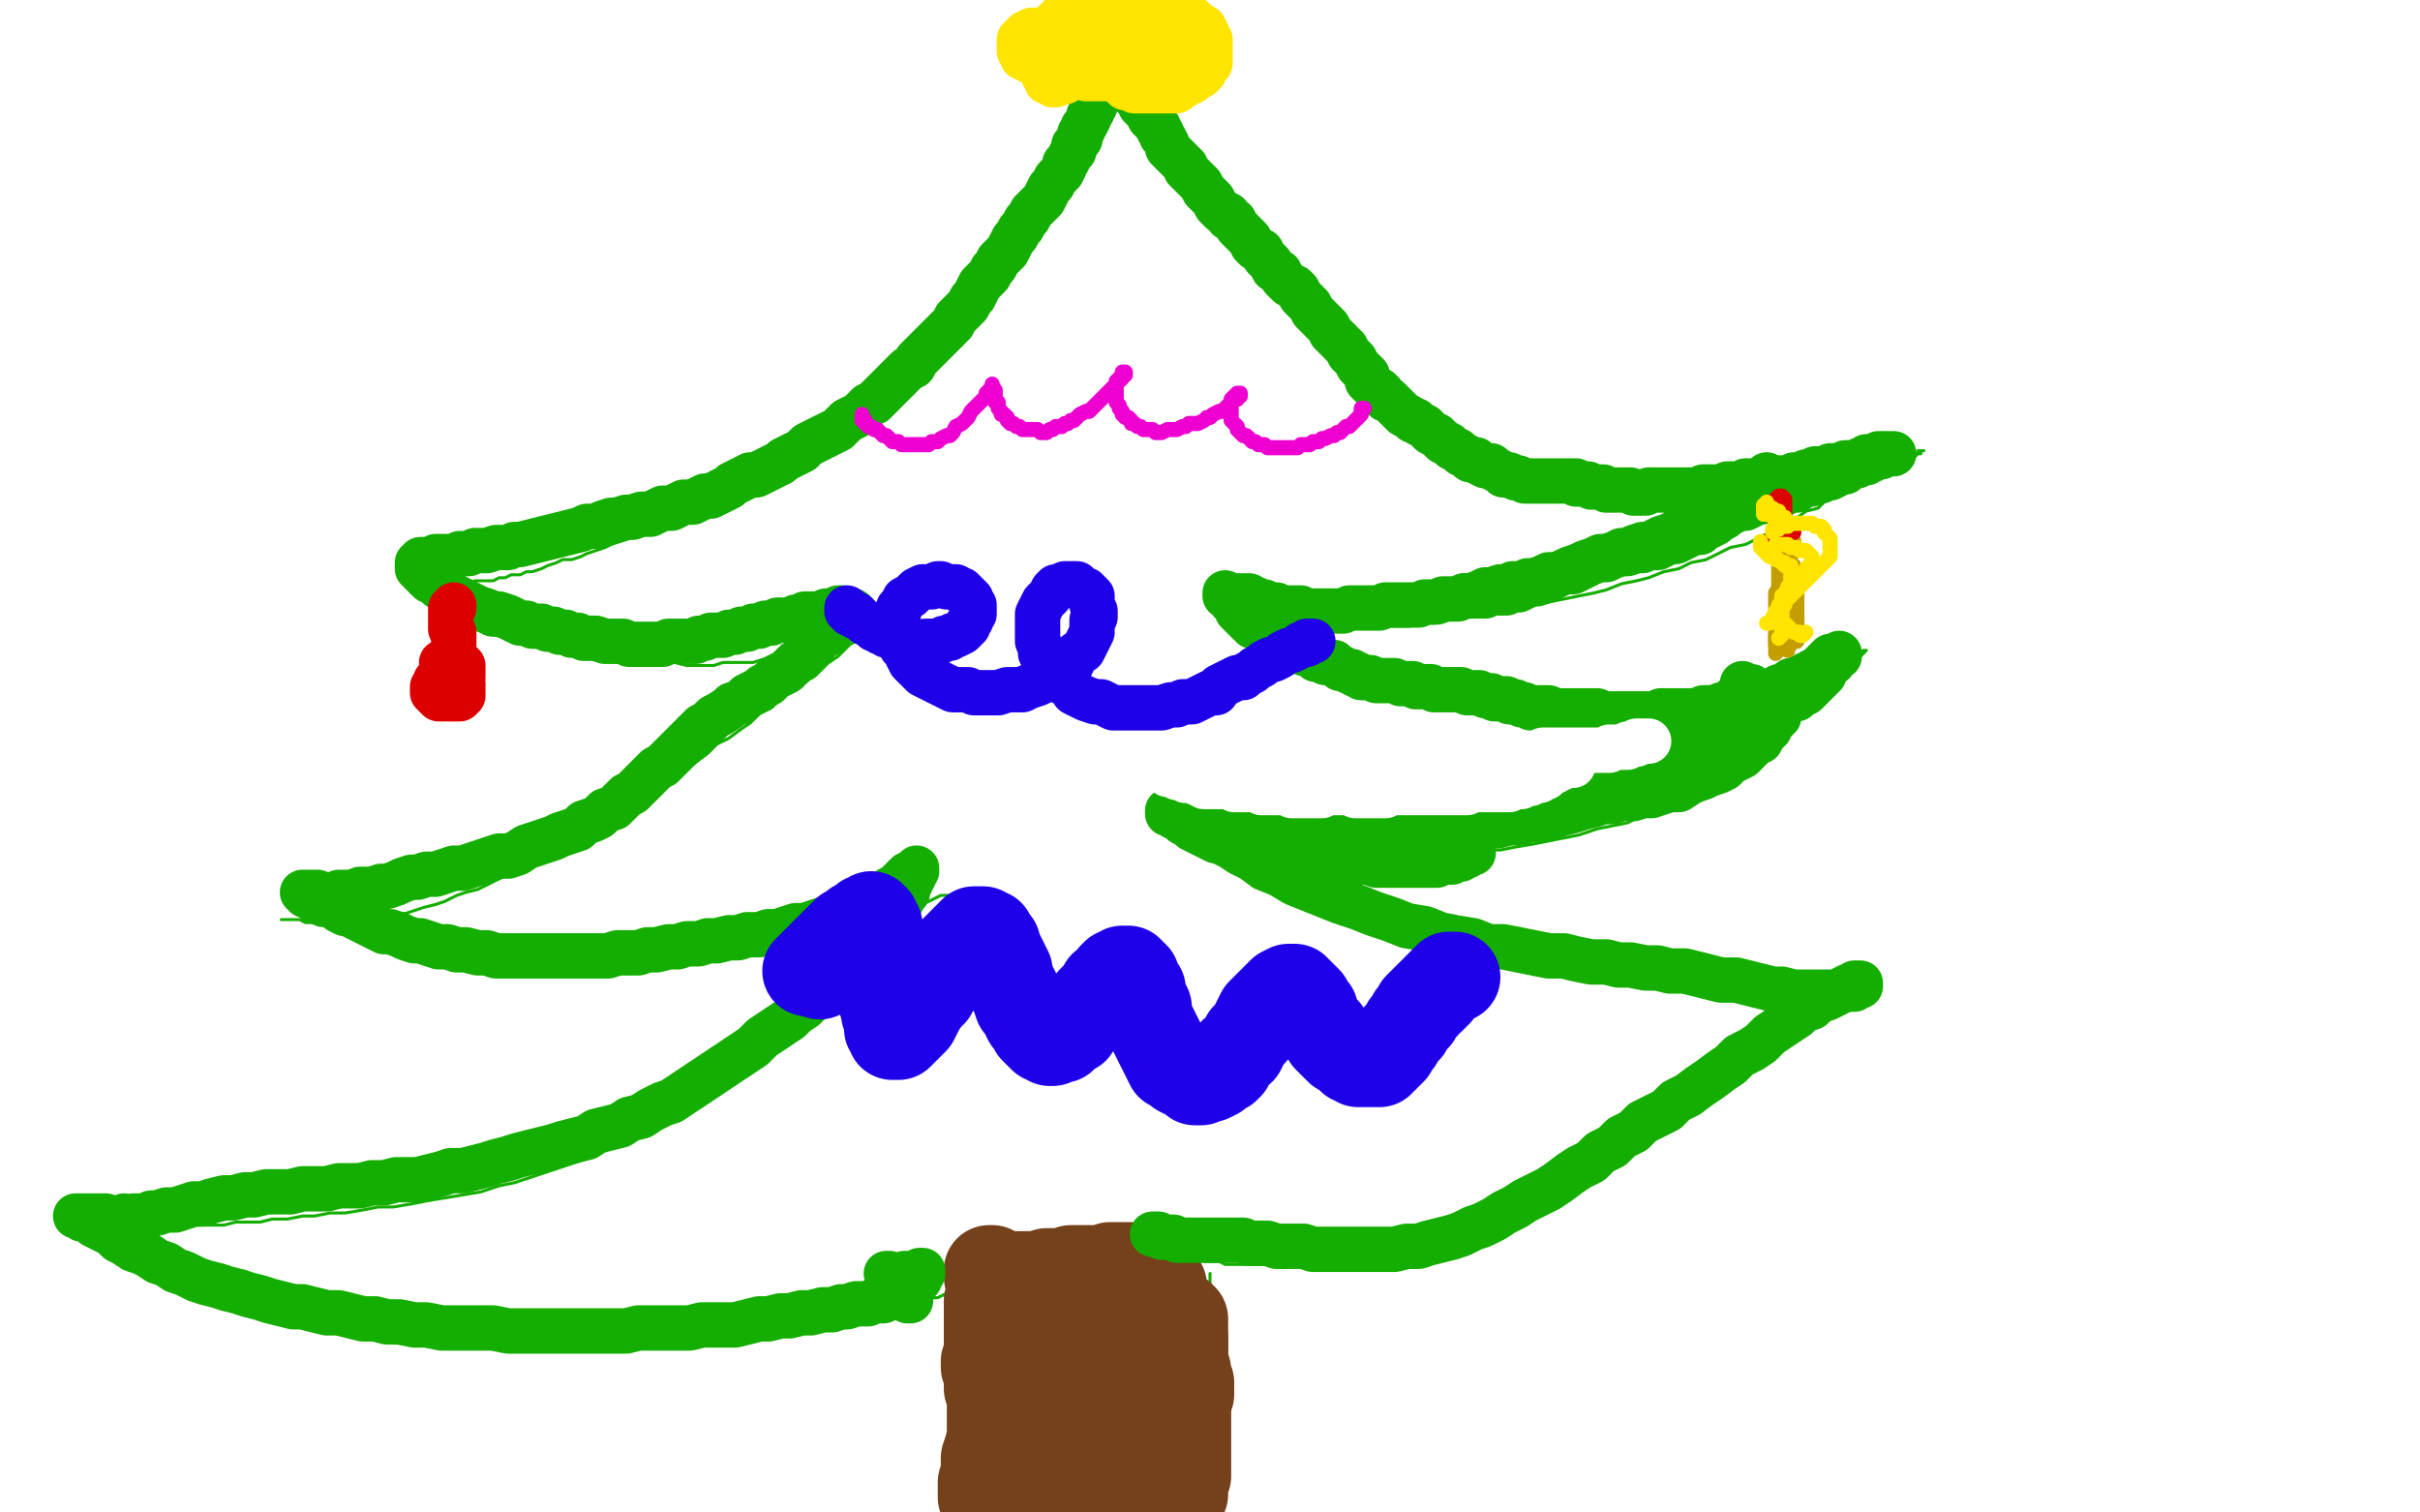 <?xml version="1.0" standalone="no"?>
<!DOCTYPE svg PUBLIC "-//W3C//DTD SVG 1.1//EN"
"http://www.w3.org/Graphics/SVG/1.1/DTD/svg11.dtd">

<svg width="800" height="500" version="1.1" xmlns="http://www.w3.org/2000/svg" xmlns:xlink="http://www.w3.org/1999/xlink" style="stroke-antialiasing: false"><desc>This SVG has been created on https://colorillo.com/</desc><rect x='0' y='0' width='800' height='500' style='fill: rgb(255,255,255); stroke-width:0' /><polyline points="250,162 251,162 251,162 252,161 252,161 253,161 253,161 255,160 255,160 256,160 256,160 257,159 257,159 259,158 259,158 262,156 262,156 265,154 265,154 268,152 272,150 275,147 279,145 283,142 287,139 291,136 294,133 298,129 302,126 306,122 309,118 312,115 315,111 319,107 322,103 325,99 327,94 330,90 333,86 335,82 338,77 340,73 342,69 345,65 347,61 349,57 351,53 353,50 354,47 356,43 358,40 359,37 361,35 362,32 363,30 364,28 365,26 366,24 367,23 367,22 368,21 368,20 369,19 369,20 370,20 370,21 370,22 370,23 371,24 372,25 372,26 373,27 374,29 375,30 376,32 377,34 378,35 380,37 381,39 383,41 384,43 386,45 387,48 389,50 390,52 392,55 393,57 395,60 397,62 398,65 400,68 402,70 404,73 406,75 408,78 410,80 412,83 415,85 417,88 419,90 422,93 424,96 426,98 429,101 431,103 434,106 436,109 439,111 442,114 444,116 447,119 450,121 453,124 455,126 458,129 461,132 464,134 466,136 469,139 472,141 475,143 478,145 481,147 484,149 487,151 489,153 493,154 496,156 498,158 501,159 504,160 507,161 510,162 513,163 516,164 519,164 522,165 524,165 527,165 529,165 532,165 534,165 536,165 537,165 539,165 540,165 541,165 542,164 543,164" style="fill: none; stroke: #14ae00; stroke-width: 1; stroke-linejoin: round; stroke-linecap: round; stroke-antialiasing: false; stroke-antialias: 0; opacity: 1.0"/>
<polyline points="253,157 252,157 252,157 252,158 252,158 251,158 251,158 250,159 250,159 249,159 249,159 248,160 248,160 246,161 246,161 245,161 245,161 244,162 244,162 243,163 243,163 241,164 241,164 240,164 240,164 239,165 239,165 237,166 236,166 234,167 233,168 231,168 229,169 228,170 226,170 224,171 222,172 220,172 218,173 216,174 214,175 212,176 210,177 207,178 205,179 202,180 200,181 197,182 194,183 192,184 189,185 186,185 184,186 181,187 179,188 176,189 174,189 172,190 169,190 167,191 165,191 163,192 161,192 159,192 157,192 155,193 154,193 152,193 150,194 149,194 147,194 146,194 145,195 143,195 142,195 141,195 140,195 139,195 138,195 137,195 137,196 136,196 137,196 137,195 138,195 139,196 140,196 141,196 143,196 144,196 145,197 146,197 148,198 149,198 151,199 152,200 154,200 156,201 158,202 159,203 161,204 163,205 165,206 167,207 169,208 171,209 174,210 176,210 179,211 181,212 184,212 186,213 189,214 192,214 195,215 197,215 200,216 203,216 206,217 209,217 212,218 214,218 217,219 220,219 223,219 227,220 230,220 233,220 236,220 239,219 242,219 246,219 249,219 252,218 255,218 258,217 261,216 264,216 267,215 270,214 273,214 275,213 278,212 280,211 282,211 283,210 285,209 286,209 287,208 288,208 289,207 290,207 291,206 290,206 290,207 289,207 288,208 287,208 286,209 285,210 283,212 281,213 279,215 277,217 274,219 272,220 269,222 267,225 264,227 261,229 258,231 255,234 251,236 248,239 245,241 241,244 237,246 234,249 230,252 226,255 222,257 218,260 214,263 210,266 206,268 202,271 198,273 194,276 190,278 186,280 181,282 178,285 174,287 170,288 166,290 162,292 158,294 154,295 151,296 147,298 144,299 140,300 137,301 134,302 130,302 127,303 125,304 122,304 119,304 116,305 114,305 111,305 109,305 107,305 105,305 103,305 101,305 99,304 98,304 97,304 95,304 94,304 93,304 100,304 102,305 104,305 106,305 108,306 111,306 113,307 116,307 118,308 121,309 123,310 126,310 129,311 132,312 135,313 138,314 141,315 144,316 147,317 150,317 153,318 157,319 160,319 164,320 168,320 171,320 175,320 179,321 183,321 188,321 192,321 196,321 201,320 205,320 210,319 215,319 220,318 224,318 229,317 234,316 240,315 245,314 250,313 255,312 260,311 265,310 270,309 275,307 280,306 285,305 290,303 294,302 298,301 301,299 304,299 307,298 309,297 311,296 313,296 314,296 314,297 313,298 312,299 311,300 309,302 307,304 305,306 302,309 299,312 296,315 293,317 289,321 286,324 282,327 278,331 273,335 269,338 264,342 260,345 255,349 250,353 245,356 239,360 234,363 228,366 223,369 217,372 212,375 206,378 200,380 194,383 188,385 182,387 176,389 170,391 165,392 159,394 153,395 147,396 141,397 136,398 130,399 125,399 120,400 114,401 109,401 104,402 100,402 95,403 90,403 86,404 82,404 78,404 74,405 70,405 66,405 63,405 60,406 57,406 54,406 51,406 49,406 47,406 45,406 43,406 41,406 40,405 38,405 37,405 36,405 35,405 34,405 33,405 32,405 32,406 33,406 34,407 35,407 36,408 37,409 39,409 41,410 43,411 45,412 47,412 49,413 52,414 55,415 57,416 60,418 64,419 67,420 70,421 74,422 77,423 81,424 85,425 89,426 92,427 96,429 100,430 104,431 108,431 111,432 115,433 119,434 123,435 127,435 130,436 134,436 138,436 141,437 145,437 149,438 152,438 156,438 159,438 163,438 167,438 170,438 174,438 177,438 181,438 185,438 188,438 192,438 196,438 200,438 204,438 208,437 212,437 215,437 219,437 223,436 227,436 231,436 235,436 238,436 242,436 245,436 249,436 252,436 255,436 259,436 262,436 265,436 268,435 271,435 274,435 277,435 280,434 283,434 286,434 288,433 291,433 294,432 297,431 300,431 302,430 305,430 307,429 310,429 312,428 314,427 316,427 318,427 319,426 321,426 322,426 324,425 325,425 326,425 327,425 326,425 325,426 325,427 324,428 324,429 324,430 323,432 323,433 322,435 322,437 322,439 322,441 321,443 321,445 321,447 321,450 321,452 321,455 321,458 321,460 321,463 321,466 321,469 321,472 321,474 321,477 321,480 321,482 321,485 321,487 321,489 321,491 321,493 321,494 321,495 321,496 322,497 321,497 321,496 321,495 321,494 321,493" style="fill: none; stroke: #14ae00; stroke-width: 1; stroke-linejoin: round; stroke-linecap: round; stroke-antialiasing: false; stroke-antialias: 0; opacity: 1.0"/>
<polyline points="400,421 400,422 400,422 400,423 400,423 400,424 400,424 400,425 400,425 400,427 400,427 400,428 400,429 400,430 400,432 400,434 400,436 400,438 400,440 400,442 400,444 400,447 400,449 400,451 400,454 400,456 401,459 401,461 401,463 401,465 401,468 401,470 401,472 401,474 401,476 401,477 401,479 401,481 401,483 401,484 401,486 401,488 401,489 401,490 401,492 402,493 402,494 402,495 402,496" style="fill: none; stroke: #14ae00; stroke-width: 1; stroke-linejoin: round; stroke-linecap: round; stroke-antialiasing: false; stroke-antialias: 0; opacity: 1.0"/>
<polyline points="535,162 535,163 535,163 536,163 536,163 537,163 537,163 538,164 538,164 539,164 539,164 540,164 540,164 542,164 542,164 543,164 545,164 547,164 549,164 552,164 554,164 556,165 558,164 561,164 563,165 565,165 568,164 570,164 573,164 575,164 578,164 580,163 583,163 585,163 588,162 590,162 593,161 595,161 598,160 600,160 603,159 605,159 607,159 610,158 612,157 615,157 617,156 619,155 622,155 624,154 626,153 628,152 630,152 631,151 633,151 634,150 635,150 635,149 636,149 635,149 634,149 634,150 632,150 631,151 629,152 627,153 625,154 623,155 620,157 617,158 614,160 611,162 608,163 604,165 601,168 597,169 593,172 589,174 585,176 581,178 577,180 572,181 568,183 564,185 559,186 555,188 550,189 545,191 541,192 536,193 531,195 527,196 522,197 517,198 512,199 507,200 502,201 498,202 493,203 488,204 483,204 479,205 474,206 470,206 466,207 461,207 457,207 453,207 450,207 446,207 442,207 439,207 436,206 433,206 430,206 428,205 425,205 423,204 421,204 419,204 418,203 416,203 415,203 414,202 413,202 413,203 414,203 415,204 416,205 417,205 419,206 420,207 421,208 423,209 425,210 427,211 429,211 432,212 434,214 437,215 439,215 442,216 445,218 448,219 452,220 455,220 458,222 461,222 465,223 468,224 472,225 476,226 479,227 483,228 487,229 491,229 495,230 499,230 503,231 507,232 511,232 515,233 519,233 523,233 528,234 531,234 536,234 540,234 544,234 548,234 551,234 555,234 559,233 563,233 566,232 570,232 574,231 577,231 580,230 584,229 587,229 590,228 593,227 596,226 598,225 601,224 604,223 606,222 608,221 610,220 612,219 613,218 615,217 616,216 617,215 616,215 615,216 614,217 613,218 612,219 610,221 609,223 607,225 605,227 602,229 600,232 597,235 594,238 591,241 588,244 584,247 581,249 577,252 573,255 569,258 565,260 561,263 557,265 552,267 547,269 542,270 538,272 533,273 528,274 522,276 517,277 512,278 507,279 501,280 496,281 491,281 486,282 480,283 475,283 470,283 465,284 460,284 455,284 450,284 446,284 441,284 437,284 433,284 429,284 425,283 422,283 418,283 415,282 412,282 409,282 407,281 405,281 402,280 401,280 399,279 398,279 397,279 396,278 395,278 395,279 396,279 397,280 398,280 399,281 400,282 401,282 403,283 405,284 407,284 409,285 411,286 413,287 415,288 418,289 420,290 423,291 426,292 429,293 432,294 435,295 438,297 441,298 444,299 447,300 450,301 454,302 457,304 460,305 464,306 468,307 472,308 475,309 480,310 484,311 488,312 492,313 496,314 501,315 506,315 510,316 515,317 520,317 524,318 529,318 534,319 539,319 543,320 548,320 553,320 558,320 562,321 567,321 571,321 575,321 580,321 584,322 588,322 591,322 594,322 598,323 601,323 603,323 606,324 608,324 610,324 612,325 614,325 615,325 617,325 618,326 619,326 619,327 619,328 618,328 617,329 616,330 614,331 612,332 610,333 607,335 604,337 601,339 598,340 595,343 591,345 588,347 584,350 580,353 576,355 572,358 568,361 564,364 560,367 556,370 521,393 516,395 511,397 507,400 502,402 498,404 493,406 488,407 484,409 479,410 474,412 470,413 465,414 461,415 457,416 453,416 448,417 444,417 441,418 437,418 433,418 429,418 426,419 422,419 419,418 416,418 413,418 410,418 407,418 405,418 403,417 400,417 398,417 397,416 395,416 394,416 393,415 392,415 391,415 390,415 389,415" style="fill: none; stroke: #14ae00; stroke-width: 1; stroke-linejoin: round; stroke-linecap: round; stroke-antialiasing: false; stroke-antialias: 0; opacity: 1.0"/>
<polyline points="355,447 355,446 355,446 356,446 356,446 357,446 357,446 358,446 358,446 360,446 360,446 362,446 362,446 365,447 365,447 367,447 367,447 370,447 370,447 373,448 373,448 375,448 375,448 376,449 376,449 377,449 377,449 377,450 377,450 375,451 373,451 370,451 367,452 364,452 361,452 358,452 356,453 354,453 353,453 354,453 356,454 358,454 361,453 365,453 368,453 371,453 374,453 376,453 378,453 379,453 378,453 376,454 374,454 371,454 367,454 364,454 360,454 357,454 355,454 353,454 352,454 353,453 355,453 357,452 360,451 363,450 366,449 369,448 371,447 373,445 373,444 373,443 372,442 371,441 369,440 366,439 363,438 360,437 357,437 355,436 353,436 352,436 352,435 353,435 354,434 356,434 359,433 362,433 365,432 367,432 370,431 372,431 373,430 374,430 374,429 373,429 372,429 370,428 368,428 366,428 364,428 362,428 360,428 362,428 363,427 366,427 368,427 371,427 374,427 376,427 379,426 381,426 382,426 383,426 384,425 383,425 381,425 380,425 378,425 376,425 374,425 372,425 370,425 368,426 366,426 364,427 362,427 360,428 358,428 356,429 354,430 353,430 351,431 350,431 350,432 349,432 350,432 351,432 353,432 354,432 356,431 358,431 360,431 362,431 364,430 365,430 366,430 365,430 363,431 362,431 360,432 357,432 355,433 353,434 350,435 349,436 347,437 346,438 345,439 345,440 345,441 346,443 348,443 350,445 352,445 355,446 358,447 361,448 364,449 366,450 368,451 369,452 370,452 370,453 369,454 368,456 366,457 364,458 362,459 360,461 358,462 357,463 356,464 356,465 356,466 357,467 358,467 360,468 362,468 365,468 368,468 371,469 373,469 376,469 378,469 380,469 381,469 382,469 383,469 382,469 381,470 380,470 378,470 377,471 375,471 374,472 373,472 372,472 372,473 373,473 374,473 375,473 377,472 379,471 380,471 382,470 383,469 384,467 384,466 385,465 385,463 384,461 384,459 383,457 382,455 382,453 381,451 381,449 381,447 381,445 381,443 381,441 381,440 381,439 382,438 382,437 383,437 384,438 385,439 385,440 386,441 387,443 388,445 389,447 390,449 391,451 392,453 392,455 393,457 393,458 393,460 393,461 392,461 392,462 392,461 391,460 391,458 391,457 391,455 391,453 391,451 391,449 391,447 391,444 391,441 391,439 391,438 391,437 391,436 390,435" style="fill: none; stroke: #74411a; stroke-width: 30; stroke-linejoin: round; stroke-linecap: round; stroke-antialiasing: false; stroke-antialias: 0; opacity: 1.0"/>
<polyline points="390,442 391,442 391,442 391,443 391,444 391,445 391,447 391,448 391,450 391,452 391,455 391,458 391,461 392,464 392,467 392,470 392,472 392,475 392,478 392,480 392,482 392,484 392,485 392,487 392,488 391,490 391,491 391,492 391,493 391,494 390,494 390,493 389,493" style="fill: none; stroke: #74411a; stroke-width: 30; stroke-linejoin: round; stroke-linecap: round; stroke-antialiasing: false; stroke-antialias: 0; opacity: 1.0"/>
<polyline points="387,498 386,497 386,497 385,497 385,497 380,496 380,496 376,495 376,495 370,495 370,495 362,495 362,495 356,496 354,496 355,496 357,496 359,496 364,496 369,496 373,496 374,496 375,496 374,496 371,496 367,496 362,497 357,497 355,497 352,498 351,499 357,499 354,499 349,499 346,499 326,499 326,498 325,495 325,493 325,490 326,487 326,482 327,479 328,475 328,473 328,472 328,470 328,468 328,466 328,464 328,462 328,460 327,459 327,457 327,455 327,454 326,452 326,451 326,450 327,449 328,450 328,451 329,453 329,454 330,456 330,458 331,460 331,463 332,465 332,468 333,470 333,473 333,475 333,477 334,479 334,480 334,481 334,482 334,483 334,482 334,481 334,480 334,478 334,477 334,476 335,474 335,472 335,471 335,469 335,468 335,466 335,465 335,464 335,463 335,462 336,462 336,463 337,464 337,465 337,467 338,468 339,470 339,471 339,473 339,474 339,476 339,477 339,478 339,479 339,478 338,478 337,478 337,477 336,476 335,475 335,474 334,472 333,471 332,469 332,467 331,465 331,463 330,462 330,460 329,458 329,456 328,454 328,452 328,450 327,448 327,446 327,445 327,443 327,441 327,440 327,438 327,437 327,435 327,434 327,433 327,432 327,431 327,430 328,429 328,428 328,427 328,426 328,425 328,424 328,423 328,422 327,422 327,421 327,420 328,420 328,421 329,421 330,421 331,422 332,422 333,422 335,422 336,422 338,422 339,422 341,422 343,422 344,422 346,421 348,421 350,421 352,421 354,420 356,420 359,420 361,420 363,420 365,420 367,419 369,419 371,419 372,419 373,419 374,419 375,419" style="fill: none; stroke: #74411a; stroke-width: 30; stroke-linejoin: round; stroke-linecap: round; stroke-antialiasing: false; stroke-antialias: 0; opacity: 1.0"/>
<polyline points="365,22 365,21 365,21 365,22 365,22 365,23 365,23 365,24 364,25 364,26 364,27 364,28 363,29 363,30 363,31 362,32 362,33 362,35 361,36 361,37 360,38 360,39 359,41 358,42 358,43 357,44 357,46 356,47 355,48 355,50 354,51 353,53 352,54 352,55 351,57 350,58 349,59 348,61 347,62 346,64 345,66 344,67 342,69 341,70 340,72 339,73 338,75 337,76 336,78 335,79 334,81 333,83 332,84 330,86 329,88 328,89 327,91 325,93 324,94 323,96 322,98 321,99 320,101 319,102 317,104 316,105 315,107 314,108 312,110 311,111 309,113 308,114 306,116 305,117 303,119 302,121 300,122 298,124 297,125 295,127 294,128 292,130 291,131 289,133 287,134 286,135 284,137 282,138 280,139 279,140 277,142 275,143 273,144 271,145 269,146 267,147 265,149 263,150 261,151 259,152 258,153 256,154 254,155 252,156 250,157 248,157 246,158 244,159 242,160 241,161 239,162 237,163 235,164 233,164 231,165 229,166 226,166 224,167 222,168 219,168 217,169 215,170 212,170 209,171 207,171 204,172 202,172 199,173 197,174 194,174 192,175 172,180 170,180 168,181 166,181 164,181 161,182 159,182 157,182 155,183 154,183 152,183 150,184 149,184 147,184 146,184 145,184 144,184 143,185 142,185 141,185 140,185 139,185 139,186 138,186 138,187 138,188 139,188 139,189 140,190 141,191 142,192 143,192 144,193 145,194 147,195 148,196 150,197 152,198 154,199 156,200 158,201 161,202 163,203 165,203 168,204 170,205 172,206 174,206 176,207 179,207 181,208 183,208 185,209 187,209 189,210 191,210 193,211 195,211 197,211 200,212 202,212 204,212 206,212 208,213 210,213 213,213 215,213 217,213 219,213 221,212 223,212 225,212 228,212 230,212 231,211 233,211 235,210 237,210 239,210 241,209 243,209 245,208 247,208 249,207 251,207 253,206 255,206 257,205 259,205 261,205 263,204 265,204 266,203 268,203 270,203 271,203 273,202 274,202 275,202 276,202 277,201 278,201 279,201 279,202 280,202 281,202 282,202 283,203 282,203 281,204 280,204 279,205 278,205 277,206 276,207 275,208 274,209 273,210 271,211 270,212 269,214 268,215 266,217 265,218 263,219 261,221 260,222 258,223 256,224 254,226 252,227 251,228 249,229 247,230 245,232 242,233 241,234 238,236 236,237 234,239 232,240 230,242 228,244 227,245 225,247 223,249 221,251 219,253 217,254 215,256 213,258 211,260 209,262 207,263 205,265 203,267 200,268 198,270 196,271 193,272 191,274 188,275 185,276 183,277 180,278 177,279 174,280 171,282 168,283 165,283 162,284 159,285 156,286 153,287 150,287 147,288 144,289 141,289 138,290 136,290 133,291 131,292 128,293 126,293 123,294 121,294 119,294 117,295 115,295 113,295 112,295 110,296 109,296 107,296 106,296 105,295 104,295 103,295 102,295 101,295 100,295 101,295 101,296 102,296 103,297 105,297 106,298 107,299 109,299 111,300 112,301 114,302 116,302 117,303 119,304 121,305 123,306 125,307 127,308 129,308 132,309 134,310 137,311 139,311 142,312 145,313 148,313 151,314 154,314 158,315 161,315 164,316 168,316 171,316 174,316 178,316 181,316 184,316 188,316 191,316 194,316 198,316 201,316 204,315 208,315 211,315 214,314 217,314 221,313 224,313 227,312 231,312 234,311 237,311 241,310 244,310 247,309 251,309 254,308 257,308 260,307 263,306 266,306 269,305 272,304 275,303 278,302 280,302 282,301 285,299 287,298 289,297 291,296 293,295 294,294 296,293 297,292 298,291 299,290 300,289 301,289 302,288 303,287 303,288 302,288 302,289 302,290 301,291 301,292 300,293 300,295 299,296 298,298 297,300 296,302 295,304 294,306 292,307 291,309 289,311 287,313 285,316 283,318 281,320 279,322 276,324 274,326 272,328 269,330 266,333 263,335 261,337 258,339 255,341 252,343 249,346 246,348 243,350 240,352 237,354 234,356 231,358 228,360 225,362 222,364 219,365 215,367 212,369 208,370 205,372 201,373 197,374 194,376 190,377 186,378 183,379 179,380 175,381 171,382 168,383 164,384 161,385 157,386 153,387 149,387 146,388 142,389 138,390 134,390 131,390 127,391 123,391 119,392 116,392 112,392 108,393 104,393 100,393 96,394 92,394 88,394 84,395 81,395 77,396 74,396 70,397 67,398 64,398 61,399 58,400 55,400 52,401 50,401 48,402 46,402 44,402 42,403 41,402 39,403 37,403 36,403 35,402 34,402 32,402 31,402 30,402 29,402 28,402 27,402 26,402 25,402 26,402 27,403 29,403 30,404 31,405 33,406 35,407 37,408 39,410 41,411 44,413 47,414 49,415 52,417 55,418 58,420 61,421 65,423 68,424 72,425 75,426 79,427 82,428 86,429 89,430 93,431 97,432 100,432 104,433 108,434 112,434 116,435 120,436 124,436 128,437 132,437 137,438 141,438 146,439 150,439 154,439 159,439 163,439 168,440 172,440 177,440 181,440 186,440 190,440 194,440 199,440 203,440 207,440 211,439 215,439 219,439 224,439 228,439 232,438 235,438 239,438 243,438 247,437 251,436 254,436 258,435 261,435 265,434 268,434 272,433 275,433 278,432 280,432 283,431 285,431 287,431 289,430 291,430 292,430 293,429 294,429 295,429 296,429 297,428 298,428 299,428 300,428 300,429 301,429 301,430 300,430" style="fill: none; stroke: #14ae00; stroke-width: 15; stroke-linejoin: round; stroke-linecap: round; stroke-antialiasing: false; stroke-antialias: 0; opacity: 1.0"/>
<polyline points="375,32 376,32 376,32 376,33 376,33 377,33 377,33 377,34 377,34 377,35 377,35 378,36 378,36 379,37 379,37 380,38 380,39 381,40 382,41 383,42 383,43 384,44 384,45 385,46 386,48 386,49 387,50 388,51 389,52 390,53 391,54 392,55 392,56 393,57 394,58 395,59 396,60 397,61 398,63 399,64 400,65 401,66 402,68 403,69 404,70 406,71 406,72 408,73 409,75 410,76 411,77 412,78 413,79 414,81 415,82 417,83 418,85 419,86 420,87 421,89 423,90 424,92 425,93 426,94 428,95 429,96 430,98 431,99 432,100 433,101 434,103 435,104 437,106 438,107 439,108 440,110 441,111 442,112 444,114 445,115 446,117 447,118 448,119 449,121 450,122 451,123 452,124 452,126 453,127 454,128 455,129 456,129 457,130 458,132 459,132 460,133 461,134 462,135 463,136 464,137 466,138 467,139 468,139 469,140 471,141 472,142 473,143 475,144 476,145 477,146 479,147 480,148 482,149 483,150 485,151 486,152 488,152 489,153 491,154 493,154 494,155 496,156 497,157 499,157 501,158 502,158 504,159 505,159 506,159 508,159 509,159 510,159 511,159 512,159 513,159 514,159 515,159 516,159 517,159 518,159 519,159 520,159 521,159 521,160 522,160 523,160 524,160 525,160 526,161 527,161 528,161 529,161 530,161 531,162 532,162 533,162 535,162 536,162 537,162 539,162 540,163 542,163 544,163 545,162 547,162 549,162 550,162 552,162 554,162 556,162 557,162 559,162 561,162 563,161 565,161 567,161 569,161 571,160 573,160 575,160 577,159 579,159 581,159 583,159 584,159 586,159 587,158 589,158 590,158 592,158 593,157 594,157 595,157 597,156 598,156 599,156 600,155 601,155 602,155 603,155 604,155 605,154 606,154 607,154 608,154 609,154 610,153 611,153 612,153 613,153 615,152 616,152 617,151 619,151 620,151 621,150 622,150 623,150 624,150 625,150 626,150 625,150 624,150 623,150 622,151 621,151 619,152 618,152 617,153 616,153 615,153 614,154 612,154 611,155 610,156 608,156 607,157 605,158 604,158 602,159 600,159 599,160 597,160 595,161 594,162 592,162 590,163 588,163 586,164 584,165 582,166 581,166 579,167 577,168 575,168 573,169 571,170 569,171 567,171 564,172 562,173 560,174 558,175 556,176 554,176 552,177 549,178 547,179 545,180 543,180 540,181 538,182 536,182 534,183 531,184 529,184 527,185 524,186 522,187 519,188 517,189 515,190 512,190 510,191 507,192 505,192 503,193 500,193 498,194 496,194 493,195 491,195 489,196 486,197 484,197 482,198 480,198 477,198 475,199 473,199 471,199 469,200 466,200 464,200 462,200 460,200 458,200 456,201 454,201 452,201 450,201 448,201 446,201 444,202 442,202 440,202 438,202 436,202 434,202 432,202 430,201 429,201 427,201 425,201 424,201 422,200 421,200 419,200 418,199 417,199 415,198 414,198 413,197 411,197 410,197 409,197 408,197 407,197 406,197 405,196 405,197 406,197 407,198 407,199 408,200 409,201 409,202 410,203 411,204 412,205 413,206 414,206 414,207 415,207 416,208 417,208 418,208 419,209 420,209 421,210 422,210 423,211 424,211 426,212 427,213 428,213 429,214 430,215 431,216 433,216 434,217 435,218 437,218 438,219 439,219 441,219 442,220 443,221 444,221 446,222 447,222 448,223 449,223 450,224 452,224 453,224 455,225 456,225 457,225 459,225 460,225 461,225 463,226 464,226 465,226 467,226 468,227 470,227 471,227 473,227 474,228 476,228 477,228 479,228 480,228 482,228 483,228 485,229 486,229 488,229 489,229 491,230 493,230 494,231 496,231 498,231 499,232 501,232 503,233 504,233 506,234 508,234 510,234 512,234 514,235 516,235 518,235 520,235 522,235 524,235 526,235 528,235 530,236 532,236 534,236 536,236 537,236 539,236 541,236 543,236 544,236 546,236 547,236 549,235 550,235 552,235 553,235 555,235 557,235 558,235 560,235 561,235 563,234 564,234 566,234 567,234 569,233 570,233 572,233 573,232 575,232 576,232 578,231 580,231 581,230 583,229 585,229 587,228 588,227 590,227 591,226 592,225 594,225 595,224 596,224 597,223 598,223 599,222 600,222 601,221 602,220 603,220 603,219 604,219 604,218 605,218 605,217 606,217 607,217 608,217 608,216 608,217 607,217 606,218 606,219 605,219 604,220 603,221 603,223 602,224 601,225 600,226 599,227 598,228 597,229 595,230 594,231 592,231 590,232 588,233 587,234 585,235 583,236 581,237 579,238 577,238 575,239 573,239 570,239 568,240 565,240 563,241 560,241 558,242 555,243 553,243 550,244 548,245 546,246 544,248 541,249 539,250 536,251 534,252 531,253 529,254 527,256 524,257 522,258 520,260 517,261 515,262 513,263 510,265 508,266 506,267 504,268 502,268 500,269 498,270 497,271 495,272 493,272 491,273 490,273 488,274 486,275 484,275 482,276 481,276 479,277 478,278 476,278 475,279 473,280 472,281 471,282 470,282 469,283 468,284 467,284 466,285 465,285 464,285 463,285" style="fill: none; stroke: #14ae00; stroke-width: 15; stroke-linejoin: round; stroke-linecap: round; stroke-antialiasing: false; stroke-antialias: 0; opacity: 1.0"/>
<polyline points="464,275 463,275 463,275 463,276 463,276 462,276 462,276 461,276 461,276 460,277 460,277 458,277 458,277 456,278 456,278 454,278 454,278 451,278 451,278 448,279 445,279 442,280 439,280 436,280 433,280 430,280 426,280 423,280 420,280 417,280 414,280 411,280 409,279 406,279 404,278 402,278 400,277 398,276 396,275 394,274 393,273 391,272 390,271 388,270 387,269 386,269 386,268 387,268 387,269 388,269 390,270 392,271 394,272 397,274 400,276 403,278 407,280 410,282 414,284 418,287 423,289 428,292 433,294 438,296 443,298 449,300 454,302 460,304 465,306 471,307 476,309 481,310 487,311 492,313 497,313 502,314 507,315 512,316 517,316 521,317 526,318 531,318 535,319 539,319 544,320 548,320 552,321 557,321 561,322 565,323 569,324 574,324 578,325 582,326 586,327 589,327 593,328 596,328 599,328 602,328 604,328 607,328 608,328 610,327 611,327 613,327 614,326 615,326 615,325 614,325 613,325 612,326 611,326 609,327 608,328 606,329 604,330 601,331 599,333 596,334 594,336 591,338 588,340 585,342 582,345 579,347 575,349 572,352 569,354 565,357 562,359 558,362 554,364 551,367 547,369 543,371 540,374 536,376 533,379 529,381 526,384 522,386 519,388 515,391 512,393 508,395 504,397 501,399 497,401 494,403 490,405 487,406 483,408 480,409 476,410 472,411 469,412 465,412 461,413 458,413 454,413 451,413 447,413 444,413 440,413 437,413 434,413 431,412 427,412 424,412 422,412 419,411 416,411 413,411 411,410 409,410 406,410 404,410 402,410 400,410 398,410 396,410 394,410 392,410 391,410 389,410 388,409 386,409 385,409 384,409 383,408 382,408 381,408" style="fill: none; stroke: #14ae00; stroke-width: 15; stroke-linejoin: round; stroke-linecap: round; stroke-antialiasing: false; stroke-antialias: 0; opacity: 1.0"/>
<polyline points="293,421 294,421 294,421 294,422 294,422 295,422 295,422 296,422 296,422 297,422 297,422 299,422 299,422 300,422 300,422 301,422 301,422 302,421 302,421 303,421 304,421 305,421 305,420 304,420 303,421 302,421 301,421 300,421 299,421 298,422 299,423 300,423 301,423 302,423 303,423 304,423 304,422 304,421 303,421" style="fill: none; stroke: #14ae00; stroke-width: 15; stroke-linejoin: round; stroke-linecap: round; stroke-antialiasing: false; stroke-antialias: 0; opacity: 1.0"/>
<polyline points="576,226 576,227 576,227 576,228 576,228 575,229 575,229 575,230 575,230 574,231 574,231 573,232 572,233 570,235 568,237 566,238 564,240 562,242 559,244 557,246 554,248 551,250 548,251 545,253 541,255 538,256 534,258 530,259 526,261 522,262 518,263 514,264 510,266 505,267 501,268 497,269 493,270 489,271 485,272 481,273 477,274 473,275 469,275 465,275 461,275 458,275 454,275 450,275 447,275 443,274 439,274 436,273 433,273 429,272 426,271 423,271 419,270 416,270 414,269 411,269 409,269 407,268 405,268 404,268 404,267 405,267 407,267 409,267 412,267 415,268 419,268 423,268 427,268 431,269 436,269 440,269 445,269 450,269 454,269 459,268 463,268 467,267 472,267 476,266 480,265 484,265 488,264 492,263 496,262 500,261 504,260 507,259 511,258 515,257 518,256 522,255 525,254 528,253 531,252 535,251 538,250 541,249 544,248 547,247 550,246 552,244 555,243 558,242 560,240 562,239 564,238 566,236 569,235 570,233 572,232 573,231 575,230 576,229 577,228 578,228 578,227 579,227 578,227 578,228 577,229 576,230 575,231 574,233 573,234 572,236 570,237 569,239 567,241 565,243 564,245 561,246 560,248 543,260 541,261 538,262 532,264 529,265 526,266 523,267 520,267 518,267 515,268 513,268 511,268 509,268 508,268 507,268 506,267 505,267 506,267 507,266 509,266 510,266 513,266 515,266 518,266 520,265 523,265 527,265 530,265 533,265 536,264 540,264 543,263 546,263 549,262 552,261 555,261 558,259 560,258 563,257 565,256 568,255 570,254 572,252 574,251 576,250 577,249 579,247 580,246 582,245 583,243 584,242 585,241 585,240 586,239 587,238 587,237 588,237 588,236 588,235 588,234 587,234 586,235 585,235 585,236 584,237 583,238 581,239 580,240 578,241 577,242 575,243 573,244 571,246 568,247 566,249 563,250 561,251 558,253 555,254 553,256 550,257 547,258 544,260 540,261 537,263 534,264 530,265 527,266 523,267 520,268 516,269 513,270 509,271 506,271 502,272 499,272 495,273 492,273 489,274 485,274 482,274 479,275 476,275 472,276 469,276 466,276 463,277 460,277 456,277 453,277 450,277 447,277 444,277 441,278 438,277 435,277 432,277 429,277 426,277 423,277 421,277 419,277 416,276 415,276 413,276 412,276 411,276 410,276 411,276 411,277 412,277 413,277 415,278 417,278 419,279 421,279 423,280 426,280 429,281 432,282 436,283 439,283 442,284 446,284 449,285 452,285 455,286 459,286 462,286 465,286 467,286 470,286 472,286 475,286 477,285 478,285 480,285 482,284 483,284 484,283 485,283 486,282 487,282 486,282 485,282 484,282 483,281 481,281 479,282 477,282 474,282 472,282 469,282 466,282 464,282 461,281 458,281 456,281 453,281 451,280 448,280 446,279 444,279 443,278 441,277 440,276 439,275 438,274 438,273 439,272 440,272 441,271 442,271 444,270 446,270 447,270 449,270 451,270 454,270 456,270 458,271 463,271 465,271 467,271 468,272 469,272 470,272 472,272 474,272" style="fill: none; stroke: #14ae00; stroke-width: 15; stroke-linejoin: round; stroke-linecap: round; stroke-antialiasing: false; stroke-antialias: 0; opacity: 1.0"/>
<polyline points="584,157 584,158 584,158 584,159 584,159 583,159 583,159 583,160 583,160 583,161 582,161 581,162 580,163 579,163 579,164 577,165 576,166 575,167 574,168 573,169 571,170 570,171 568,172 567,173 565,174 563,175 562,176 560,176 558,177 556,178 554,179 552,179 550,180 548,181 545,181 543,182 541,182 538,183 536,183 533,184 531,185 529,185 526,186 524,187 522,188 520,189 517,189 515,190 513,191 511,192 508,193 506,193 504,194 502,195 500,195 498,196 495,196 493,196 491,197 490,197 488,197 487,197 486,197 485,197 484,197" style="fill: none; stroke: #14ae00; stroke-width: 15; stroke-linejoin: round; stroke-linecap: round; stroke-antialiasing: false; stroke-antialias: 0; opacity: 1.0"/>
<polyline points="384,254 385,254 385,254 385,255 385,255 386,255 386,255 386,256 386,256 387,256 387,256 388,256 388,256 389,257 390,257 391,257 392,258 393,258 394,258 395,258 396,259 397,259 398,259 398,260 399,260 400,260 401,260 402,260 403,260 404,260 405,260 406,260 407,260 408,261 409,261 410,261 411,261 412,261 413,261 414,261 415,261 416,261 417,262 418,262 419,262 420,262 421,262 422,262 423,262 424,262 425,262 426,262 427,263 428,263 429,263 430,263 431,263 432,263 433,263 434,263 435,263 436,263 437,263 438,262 439,262 440,262 446,262 447,262 448,263 449,263 450,263 451,263 452,263 453,263 454,263 455,263 456,263 457,263 458,263 459,262 460,262 461,262 462,262 463,262 464,262 465,262 466,262 467,262 468,262 469,262 470,262 471,262 472,262 473,262 474,262 475,262 476,262 477,262 478,262 479,262 480,262 481,262 482,262 483,262 484,262 485,262 486,261 487,261 488,261 489,261 490,261 491,261 492,261 493,261 494,261 495,261 496,261 497,261 498,261 499,261 499,260 500,260 501,260 502,260 503,260 504,259 505,259 506,259 507,258 508,258 509,258 510,257 511,257 511,256 512,256 512,255 513,255 514,255 514,254 515,254 516,254 516,253 517,253 518,253 519,253 520,253 520,252" style="fill: none; stroke: #ffffff; stroke-width: 15; stroke-linejoin: round; stroke-linecap: round; stroke-antialiasing: false; stroke-antialias: 0; opacity: 1.0"/>
<polyline points="510,249 510,248 510,248 511,248 511,248 512,248 512,248 513,248 513,248 514,248 514,248 515,248 516,248 517,248 518,248 519,248 520,248 521,248 522,248 523,248 524,248 525,248 526,248 527,248 528,248 529,248 530,248 531,248 532,248 532,247 533,247 534,247 535,247 536,247 537,247 538,247 538,246 539,246 540,246 541,246 541,245 542,245 543,245 544,245 545,245" style="fill: none; stroke: #ffffff; stroke-width: 15; stroke-linejoin: round; stroke-linecap: round; stroke-antialiasing: false; stroke-antialias: 0; opacity: 1.0"/>
<polyline points="367,4 368,4 368,4 369,4 369,4 368,4 367,4 367,5 366,6 367,8 368,9 370,9 371,9 372,9 373,8 374,8 375,7 376,7 377,7 377,6 378,6" style="fill: none; stroke: #ffe400; stroke-width: 15; stroke-linejoin: round; stroke-linecap: round; stroke-antialiasing: false; stroke-antialias: 0; opacity: 1.0"/>
<polyline points="362,1 361,1 361,1 360,1 360,1 359,1 359,1 357,2 357,2 355,3 355,3 353,5 352,6 353,7 353,8 354,8 354,9 355,9 356,9 357,9 359,9 360,9 361,9 362,8 363,8 364,8 365,7 366,7 367,6 368,6 369,4 369,3 369,2 368,1 367,1 365,0 363,0 361,0 359,0 356,1 354,2 352,4 351,5 349,7 349,9 348,10 349,11 349,12 350,12 350,13 351,13 352,13 353,13 354,13 356,13 357,13 358,13 360,12 361,12 362,11 364,11 365,10 366,10 368,9 369,9 370,8 371,7 372,6 373,6 374,4 375,3 375,2 374,3 373,4 373,5 372,7 372,9 372,11 372,12 373,13 374,14 375,14 376,14 377,15 378,15 379,15 380,15 381,15 382,15 383,14 384,14 385,14 385,13 386,13 387,12 387,11 388,11 388,10 388,9 388,8 387,8 387,7 386,7 385,6 384,6 382,6 380,6 377,6 375,7 373,8 371,10 370,10 369,11 368,12 367,13 367,14 366,14 366,15 366,16 367,17 368,17 369,17 370,17 371,17 372,17 373,17 374,16 375,16 376,16 376,15 377,15 377,14 377,13 376,12 375,11 374,11 373,10 372,10 371,10 369,10 368,10 366,10 364,10 363,10 361,10 360,11 359,11 357,11 356,12 355,12 354,13 353,14 353,15 353,16 353,17 354,17 354,18 355,18 356,19 357,19 358,19 359,20 360,20 362,20 363,20 365,20 366,20 368,20 369,19 371,19 372,19 374,18 375,18 376,17 377,16 378,16 379,15 379,14 379,13 379,12 378,11 377,11 376,11 375,10 373,10 372,10 370,10 368,10 366,10 364,11 362,11 361,12 359,12 357,13 356,14 354,15 353,15 352,16 351,17 351,18 351,19 350,20 351,21 351,22 352,23 353,24 355,25 356,25 357,25 359,26 361,26 363,26 365,26 367,26 368,26 370,25 372,25 374,25 375,24 377,24 378,23 379,23 380,22 381,22 381,21 381,20 381,19 380,19 379,19 378,19 376,19 375,20 374,20 373,21 372,22 371,23 370,24 370,25 370,26 370,27 371,27 371,28 372,29 373,29 374,29 375,30 376,30 378,30 379,30 381,30 382,30 383,30 384,30 385,30 386,30 387,30 388,30 389,30 389,29 390,29 391,28 391,27 391,26 391,25 391,24 391,23 390,22 390,21 389,21 389,20 388,19 387,19 386,19 385,19 384,19 383,20 383,21 383,22 383,23 383,24 384,25 385,26 385,27 386,27 388,28 389,28 390,28 392,28 393,27 394,27 395,26 397,25 398,24 398,23 399,22 400,21 400,19 400,18 400,16 400,15 400,13 399,12 399,11 398,9 396,8 395,7 394,6 392,6 388,5 384,4 382,4 377,5 372,6 367,7 365,8 360,9 358,10 356,12 354,13 345,24 345,25 346,26 346,27 347,27 348,28 349,28 350,27 351,27 352,27 353,26 355,25 356,24 357,23 357,22 358,21 358,19 358,18 357,17 357,16 356,15 355,14 354,13 353,12 352,11 350,11 349,10 347,10 346,10 344,10 343,10 341,10 340,11 339,11 338,12 337,13 337,14 337,15 337,17 338,18 338,19 339,19 340,20 342,21 343,21 345,22 347,22 348,22 350,23 352,23 354,23 356,23 358,23 360,22 361,22 363,22 364,22 365,22 366,22 367,22 368,22" style="fill: none; stroke: #ffe400; stroke-width: 15; stroke-linejoin: round; stroke-linecap: round; stroke-antialiasing: false; stroke-antialias: 0; opacity: 1.0"/>
<polyline points="150,200 150,201 150,201 149,201 149,201 149,202 149,202 149,203 149,203 149,204 149,204 149,205 149,205 149,206 149,206 149,207 149,208 150,209 150,210 150,211 150,212 150,213 150,214 150,215 150,216" style="fill: none; stroke: #dc0000; stroke-width: 15; stroke-linejoin: round; stroke-linecap: round; stroke-antialiasing: false; stroke-antialias: 0; opacity: 1.0"/>
<polyline points="146,219 147,219 147,219 148,219 148,219 148,218 148,218 149,218 149,218 150,218 150,218 151,219 151,219 152,219 152,219 153,220 153,221 153,222 153,223 153,224 152,225 152,226 151,227 150,228 149,229 148,230 147,231 146,231 145,231 144,230 144,229 143,229 143,228 143,227 144,226 144,225 145,225 145,224 146,224 147,223 148,223 149,223 150,223 150,224 151,224 152,225 152,226 153,227 153,228 153,229 153,230 152,230 152,231 151,231 150,231 149,231 148,231 148,230 147,230 147,229 146,229 146,228 146,227 146,226 147,226 147,225 148,225 149,225 150,225 151,225 152,225 152,226 153,226 153,227 152,227 151,228 150,228 149,228 148,227 147,227 147,226 146,225 146,224 146,223 147,222 147,221 148,221 148,220 149,220 150,219 151,219 151,220 152,220 152,221 152,222 151,223 151,224 150,225 150,226 149,226" style="fill: none; stroke: #dc0000; stroke-width: 15; stroke-linejoin: round; stroke-linecap: round; stroke-antialiasing: false; stroke-antialias: 0; opacity: 1.0"/>
<polyline points="285,137 285,138 285,138 285,139 285,139 286,139 286,139 286,140 286,140 287,141 287,141 288,141 288,141 289,142 289,142 290,142 290,142 292,144 293,144 294,145 295,146 297,146 298,147 299,147 301,147 302,147 304,147 306,147 307,147 308,146 310,146 311,145 313,144 314,144 315,143 316,141 318,140 319,139 320,138 321,136 322,135 323,134 324,133 325,132 326,131 326,130 327,129 328,128 328,127 328,128 329,129 329,130 329,131 329,132 329,133 330,133 330,134 330,135 331,136 331,137 332,137 333,138 333,139 334,140 335,140 336,141 337,141 338,142 339,142 340,142 342,142 343,142 344,143 345,143 346,143 347,142 348,142 349,141 351,141 352,140 353,140 354,139 355,139 356,138 357,137 359,136 360,136 361,135 362,134 363,133 364,132 365,131 366,130 367,129 368,128 369,127 369,126 370,126 371,125 371,124 372,124 372,123 371,123 371,124 370,125 370,126 369,127 369,128 369,129 369,130 369,131 369,132 369,133 370,134 370,135 371,136 371,137 372,138 373,138 374,139 374,140 375,140 376,141 377,141 378,142 380,142 381,142 382,143 383,143 384,143 386,142 387,142 388,142 389,142 391,141 392,141 393,140 395,140 396,140 398,139 399,138 400,138 401,137 403,136 404,136 405,135 406,134 407,134 407,133 408,132 409,132 409,131 410,131 410,130 409,130 408,131 407,132 407,133 407,134 407,135 407,136 407,137 407,138 407,139 408,140 409,141 409,142 410,143 411,144 412,144 413,145 414,146 415,146 416,147 417,147 418,147 419,148 420,148 421,148 422,148 424,148 425,148 426,148 427,148 428,148 429,148 430,147 432,147 433,147 434,146 435,146 436,146 437,145 438,145 440,144 441,144 442,143 443,143 444,142 445,141 446,141 447,140 448,139 449,138 450,137 450,136 450,135 451,135" style="fill: none; stroke: #ed00d0; stroke-width: 5; stroke-linejoin: round; stroke-linecap: round; stroke-antialiasing: false; stroke-antialias: 0; opacity: 1.0"/>
<polyline points="280,201 280,202 280,202 281,202 281,202 281,203 281,203 282,203 282,203 283,203 283,203 283,204 283,204 284,204 284,204 285,205 285,205 286,206 287,206 288,207 289,208 290,208 291,209 292,209 293,210 294,210 296,211 297,211 298,212 300,212 301,212 303,212 304,213 306,212 307,212 309,212 311,212 312,211 314,211 315,210 316,210 318,209 319,208 320,207 320,206 321,205 321,204 322,203 322,201 322,200 321,199 321,198 320,197 319,196 318,195 317,195 316,194 314,194 313,194 311,193 310,193 308,194 306,194 305,194 303,195 302,196 301,197 299,198 298,200 297,201 297,203 296,205 296,206 296,208 297,210 297,212 298,214 299,215 300,217 301,219 302,220 303,221 305,223 307,224 309,225 311,226 313,227 315,228 317,228 320,228 322,229 325,229 328,229 330,229 333,228 335,228 338,228 340,227 343,226 345,225 348,224 350,223 352,221 354,220 355,218 356,216 358,215 359,213 360,211 361,209 361,207 361,205 362,204 362,202 361,200 361,199 361,197 360,196 359,195 358,195 357,194 356,193 355,193 353,193 352,193 351,194 349,194 348,195 347,197 346,198 345,199 344,201 343,203 343,204 343,206 343,208 343,210 343,212 344,214 344,216 345,218 346,219 347,221 349,223 350,224 352,226 354,227 355,229 357,230 359,231 362,232 364,232 366,233 368,234 370,234 372,234 375,234 377,234 380,234 382,234 384,234 387,233 389,233 391,232 394,232 396,231 398,230 400,229 402,229 403,227 405,226 407,225 409,224 411,224 412,223 414,222 415,221 417,220 418,219 420,218 421,218 423,217 424,216 426,215 427,215 429,214 430,213 431,213 432,213 432,212 433,212 434,212" style="fill: none; stroke: #1e00e9; stroke-width: 15; stroke-linejoin: round; stroke-linecap: round; stroke-antialiasing: false; stroke-antialias: 0; opacity: 1.0"/>
<polyline points="594,205 594,204 594,204 594,203 594,203 594,202 594,202 594,201 594,201 594,200 594,200 594,198 594,198 594,197 594,196 594,195" style="fill: none; stroke: #c39e00; stroke-width: 5; stroke-linejoin: round; stroke-linecap: round; stroke-antialiasing: false; stroke-antialias: 0; opacity: 1.0"/>
<polyline points="587,210 587,211 587,211 587,212 587,212 587,213 587,213 587,212 587,212 587,211 587,210 587,209 587,208 587,207 587,206 587,205 587,204 587,203 587,202 587,201 587,200 587,199 587,198 587,196 588,195 588,194 588,193 588,192 588,191 588,190 588,188 588,187 588,186 589,185 589,184 589,183 590,184 590,185 590,186 589,187 589,188 589,189 589,190 589,191 589,192 589,193 589,194 589,195 589,196 589,197 590,198 590,199 590,200 590,201 590,202 590,203 590,204 590,205 589,204 589,203 589,202 589,201 589,199 589,198 589,197 590,196 590,194 590,193 590,192 590,191 590,190 590,189" style="fill: none; stroke: #c39e00; stroke-width: 5; stroke-linejoin: round; stroke-linecap: round; stroke-antialiasing: false; stroke-antialias: 0; opacity: 1.0"/>
<polyline points="590,194 590,195 590,195 590,196 590,196 590,197 590,197 590,198 590,198 590,199 590,199 590,200 590,200 590,202 590,202 590,203 590,203 590,204 590,204 590,205 590,206 589,205 589,204 589,202 589,201 589,199 589,197 590,195 590,193 590,192 590,191 590,190 590,189 590,188 590,187" style="fill: none; stroke: #c39e00; stroke-width: 5; stroke-linejoin: round; stroke-linecap: round; stroke-antialiasing: false; stroke-antialias: 0; opacity: 1.0"/>
<polyline points="591,182 591,183 591,184 591,185 590,186 590,187 590,188 590,190 590,191 590,193 590,194 590,195 589,196 590,197 590,196 590,195 590,193 590,192 591,190 591,189 591,187 591,186 592,184 592,183 592,182 592,181 592,180 593,179 592,179 592,180 592,181 592,182 591,184 591,185 591,187 590,188 590,190 589,191 589,193 589,194 589,195 588,196 588,195 588,194 589,192 589,191 589,190 589,189 590,187 590,186 590,185 591,184 591,183 591,182 591,183 591,185 591,186 590,187 590,189 590,191 590,192 590,194 590,195 590,196 590,197 590,198 590,199 590,198 590,197 590,196 591,195 591,194 591,192 591,191 592,190 592,189 592,188 592,187 593,187 593,188 592,189 592,190 592,191 592,192 592,194 592,195 591,196 591,197 591,198 591,199 591,200 591,199 591,198 591,197 591,196 591,195 591,194 591,193 591,192 592,191 592,190 592,191 591,193 591,194 591,195 591,197 591,199 591,200 590,202 590,203 590,204 590,205 590,204 590,203 590,202 590,201 591,200 591,199 591,198 591,199 590,199 590,200 590,201 590,202 590,203 590,204 589,205 589,206 589,207 590,207 590,206 590,205 590,204 590,203 589,203 589,204 589,205 588,206 588,207 588,209 587,210 587,211 587,212 587,213 587,214 587,213 587,212 588,211 588,210 588,209 588,210 588,211 588,212 588,213 588,214 587,215 587,216 588,215 588,214 588,213 588,212 589,211 589,210 590,209 590,208 591,208 591,209 591,210 592,209 594,204 594,205 594,206 594,207 594,208 594,209 593,210 593,211 593,212 592,212 592,211 592,210 592,209 592,208 592,207 592,208 592,209 592,210 591,211 591,212 590,212 590,211 590,210 590,209 590,208 590,207 590,208 591,209 591,210 591,211 590,212 590,213 590,214 591,215 591,214 592,213 592,212 592,211 593,210 593,209 594,209 594,210 594,211 594,212 594,211 594,210 594,209 594,208 594,207 594,206 594,205 594,204" style="fill: none; stroke: #c39e00; stroke-width: 5; stroke-linejoin: round; stroke-linecap: round; stroke-antialiasing: false; stroke-antialias: 0; opacity: 1.0"/>
<polyline points="588,165 588,166 588,166 588,167 588,167 588,168 588,168 587,169 587,169 587,170 587,170 586,170 586,171 586,170 586,169 586,168 586,167 586,166 587,165 588,164 589,164 589,165 589,166 588,166 588,167 588,168 587,168 587,167 587,166 588,165 588,164 589,164 590,165 590,166 590,167 590,168 590,169 589,170 589,171 588,171 588,170 588,169 589,169 589,168 590,168 590,169 590,170 590,171 590,172 590,173 589,174 589,175 589,176 589,175 590,175 590,174 591,174 591,175 591,176 592,176 592,177 592,176 593,176 593,175 593,176 593,175 592,175 592,174 591,174 591,173 590,173 589,173 588,173 587,173 587,174 587,175 587,176 587,177 586,177 586,178 586,179 586,180 587,180 587,181 587,180" style="fill: none; stroke: #dc0000; stroke-width: 5; stroke-linejoin: round; stroke-linecap: round; stroke-antialiasing: false; stroke-antialias: 0; opacity: 1.0"/>
<polyline points="584,167 584,168 584,168 584,169 584,169 584,170 584,170 584,169 584,168 584,167 584,166 584,167 583,167 583,168 583,169 583,170 584,170" style="fill: none; stroke: #ffe400; stroke-width: 5; stroke-linejoin: round; stroke-linecap: round; stroke-antialiasing: false; stroke-antialias: 0; opacity: 1.0"/>
<polyline points="586,169 586,170 586,170 586,171 586,171 586,170 586,169 586,168 586,169 586,170 587,170 587,169 588,169 588,170 588,171 589,171 590,171 590,172 589,172" style="fill: none; stroke: #ffe400; stroke-width: 5; stroke-linejoin: round; stroke-linecap: round; stroke-antialiasing: false; stroke-antialias: 0; opacity: 1.0"/>
<polyline points="582,179 582,180 582,180 582,181 582,181 583,181 583,181 583,182 583,182 584,183 584,183 585,184 586,184 587,185 588,185 589,186 590,186 590,187 591,187 592,187 592,188 592,189 592,190 592,191 592,192 592,193 591,194 591,195 590,196 590,197 589,197 589,198 589,199 589,200 588,200 588,201 588,202 587,202 587,203 587,204 586,204 586,205 585,206 584,206" style="fill: none; stroke: #ffe400; stroke-width: 5; stroke-linejoin: round; stroke-linecap: round; stroke-antialiasing: false; stroke-antialias: 0; opacity: 1.0"/>
<polyline points="587,181 587,180 587,180 588,180 588,180 589,180 589,180 590,180 590,180 591,180 592,181 593,181 594,181 595,182 596,182 597,182 598,183 599,184 599,185 599,186 598,187 597,188 597,189 596,190 595,191 594,192 594,193 593,194 593,195 592,195 591,196 591,197 590,197 590,198 589,199 589,200 589,201 589,202 589,203 589,204 589,205 589,206 589,207 589,208 589,209 589,210 588,211" style="fill: none; stroke: #ffe400; stroke-width: 5; stroke-linejoin: round; stroke-linecap: round; stroke-antialiasing: false; stroke-antialias: 0; opacity: 1.0"/>
<polyline points="586,176 586,175 586,175 587,175 587,175 588,175 588,175 589,174 589,174 590,174 590,174 591,174 591,174 592,173 592,173 593,173 593,173 594,173 594,173 596,173 597,173 598,173 599,173 600,174 602,174 603,175 603,176 604,177 605,178 605,179 605,180 605,181 605,183 605,184 604,185 603,186 602,187 601,188 600,189 599,190 598,191 597,192 596,193 595,194 594,195 593,196 592,196 592,197 591,198 590,199 590,200 589,201 589,202 589,203 589,204 589,205 590,206 591,207 592,208 593,209 594,209 595,209 595,210 596,210 597,209" style="fill: none; stroke: #ffe400; stroke-width: 5; stroke-linejoin: round; stroke-linecap: round; stroke-antialiasing: false; stroke-antialias: 0; opacity: 1.0"/>
<polyline points="271,322 270,321 270,321 269,321 269,321" style="fill: none; stroke: #1e00e9; stroke-width: 30; stroke-linejoin: round; stroke-linecap: round; stroke-antialiasing: false; stroke-antialias: 0; opacity: 1.0"/>
<circle cx="269.5" cy="320.5" r="15" style="fill: #1e00e9; stroke-antialiasing: false; stroke-antialias: 0; opacity: 1.0"/>
<polyline points="267,321 268,320 268,320 269,319 269,319 270,318 270,318 271,317 271,317 272,316 272,316 273,315 273,315 275,313 275,313 276,312 276,312 277,311 277,311 279,309 279,309 280,308 282,307 283,306 285,305 286,304 287,304 288,303 288,304 289,304 289,305 290,306 290,307 290,309 290,311 291,313 291,315 291,317 291,319 292,322 292,324 292,326 292,329 292,331 293,333 293,335 294,337 294,339 294,340 295,341 295,342 296,342 297,342 298,341 299,340 300,339 302,337 303,335 304,333 306,330 308,328 309,325 311,323 312,320 314,318 315,315 317,313 318,312 320,310 321,309 322,308 323,308 324,308 325,308 326,309 327,309 328,311 329,312 329,314 330,315 331,317 332,319 333,321 333,323 334,325 335,327 336,329 337,332 338,333 339,335 340,337 341,338 342,340 343,341 344,342 345,343 346,343 347,344 348,344 350,343 351,343 352,342 353,341 355,340 356,338 357,336 359,335 360,333 361,331 363,329 364,328 365,326 367,325 368,323 369,322 370,322 371,321 372,321 373,321 374,322 375,323 375,324 376,326 377,327 377,329 378,331 379,333 379,336 380,338 381,340 382,342 383,344 384,346 385,348 386,350 387,352 389,353 390,354 392,355 394,356 395,357 397,357 399,356 400,356 402,355 403,354 405,353 406,352 407,350 408,348 410,347 411,345 412,343 414,341 415,339 416,337 417,335 419,333 420,332 421,331 422,330 423,329 424,328 426,327 427,327 428,327 428,328 429,328 430,329 431,330 432,331 433,333 434,334 434,336 435,337 436,339 437,340 438,341 439,343 440,344 441,345 442,346 443,347 445,348 446,349 447,350 448,350 449,351 450,351 451,351 452,351 453,351 454,351 455,351 456,351 456,350 457,350 458,349 459,348 460,347 460,346 461,345 462,344 462,343 463,342 464,341 465,340 465,339 466,338 467,337 467,336 468,336 468,335 469,334 469,333 470,332 471,332 471,331 472,330 473,330 473,329 474,329 474,328 475,328 475,327 476,326 477,325 478,324 479,324 479,323 480,323 481,323" style="fill: none; stroke: #1e00e9; stroke-width: 30; stroke-linejoin: round; stroke-linecap: round; stroke-antialiasing: false; stroke-antialias: 0; opacity: 1.0"/>
</svg>
